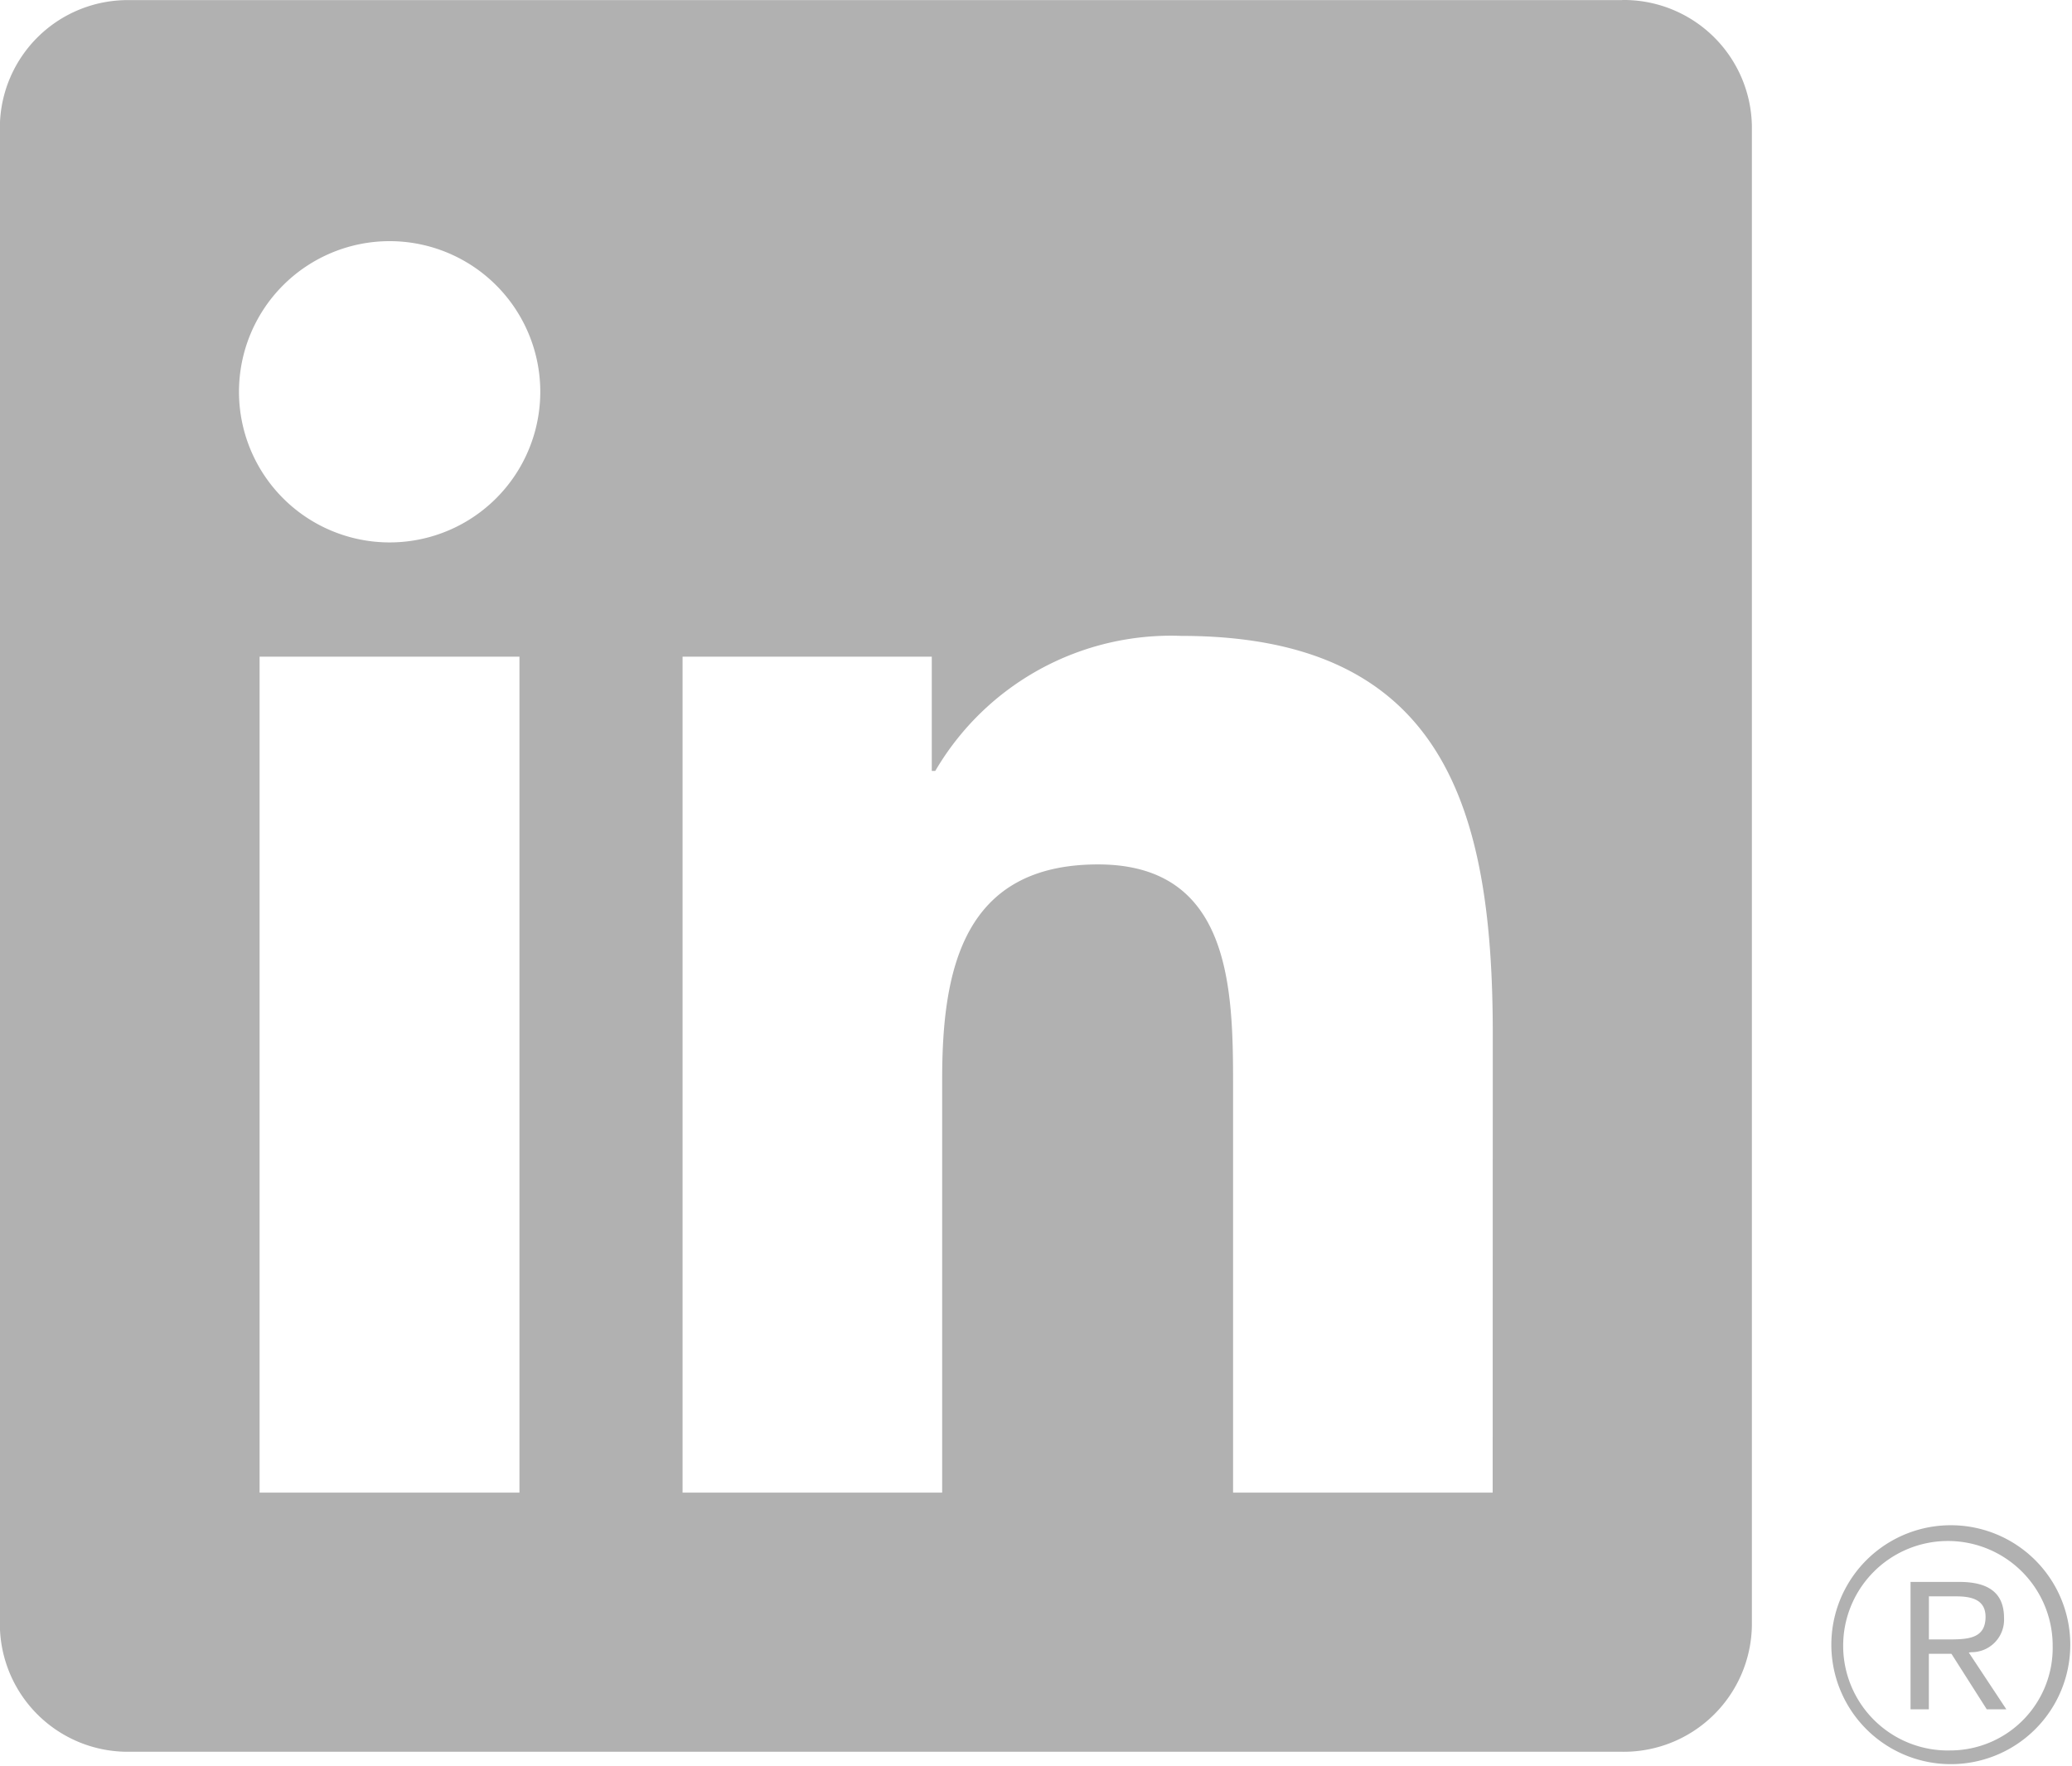 <?xml version="1.0" encoding="UTF-8"?>
<svg width="76.624" height="65.326" data-name="Group 1282" version="1.1" viewBox="0 0 76.624 65.326" xmlns="http://www.w3.org/2000/svg"><g fill="#b1b1b1"><path transform="translate(-1092.1 -213.41)" d="M1165,274.515a1.2,1.2,0,0,0,1.21-1.269c0-.9-.543-1.33-1.657-1.33h-1.8v4.712h.677v-2.054h.832l.019.025,1.291,2.029h.724l-1.389-2.1Zm-.783-.472h-.785V272.45h.995c.514,0,1.1.084,1.1.757,0,.774-.593.836-1.314.836" data-name="Path 2525"/><path transform="translate(-903.78 -57.355)" d="M958.98,112.559h-9.6V97.525c0-3.585-.064-8.2-4.993-8.2-5,0-5.765,3.906-5.765,7.939v15.294h-9.6V81.642h9.216v4.225h.129a10.1,10.1,0,0,1,9.093-4.994c9.73,0,11.524,6.4,11.524,14.726ZM918.19,77.416a5.571,5.571,0,1,1,5.57-5.572,5.571,5.571,0,0,1-5.57,5.572m4.8,35.143h-9.61V81.642h9.61Zm40.776-55.2h-55.21a4.728,4.728,0,0,0-4.781,4.67v55.439a4.731,4.731,0,0,0,4.781,4.675h55.21a4.741,4.741,0,0,0,4.8-4.675V62.025a4.738,4.738,0,0,0-4.8-4.67" data-name="Path 2520"/><path transform="translate(-1084.4 -207.81)" d="m1156.5 264.22a4.418 4.418 0 1 0 0.085 0h-0.085m0 8.33a3.874 3.874 0 1 1 3.809-3.938v0.065a3.791 3.791 0 0 1-3.708 3.871h-0.1" data-name="Path 2526"/></g></svg>
